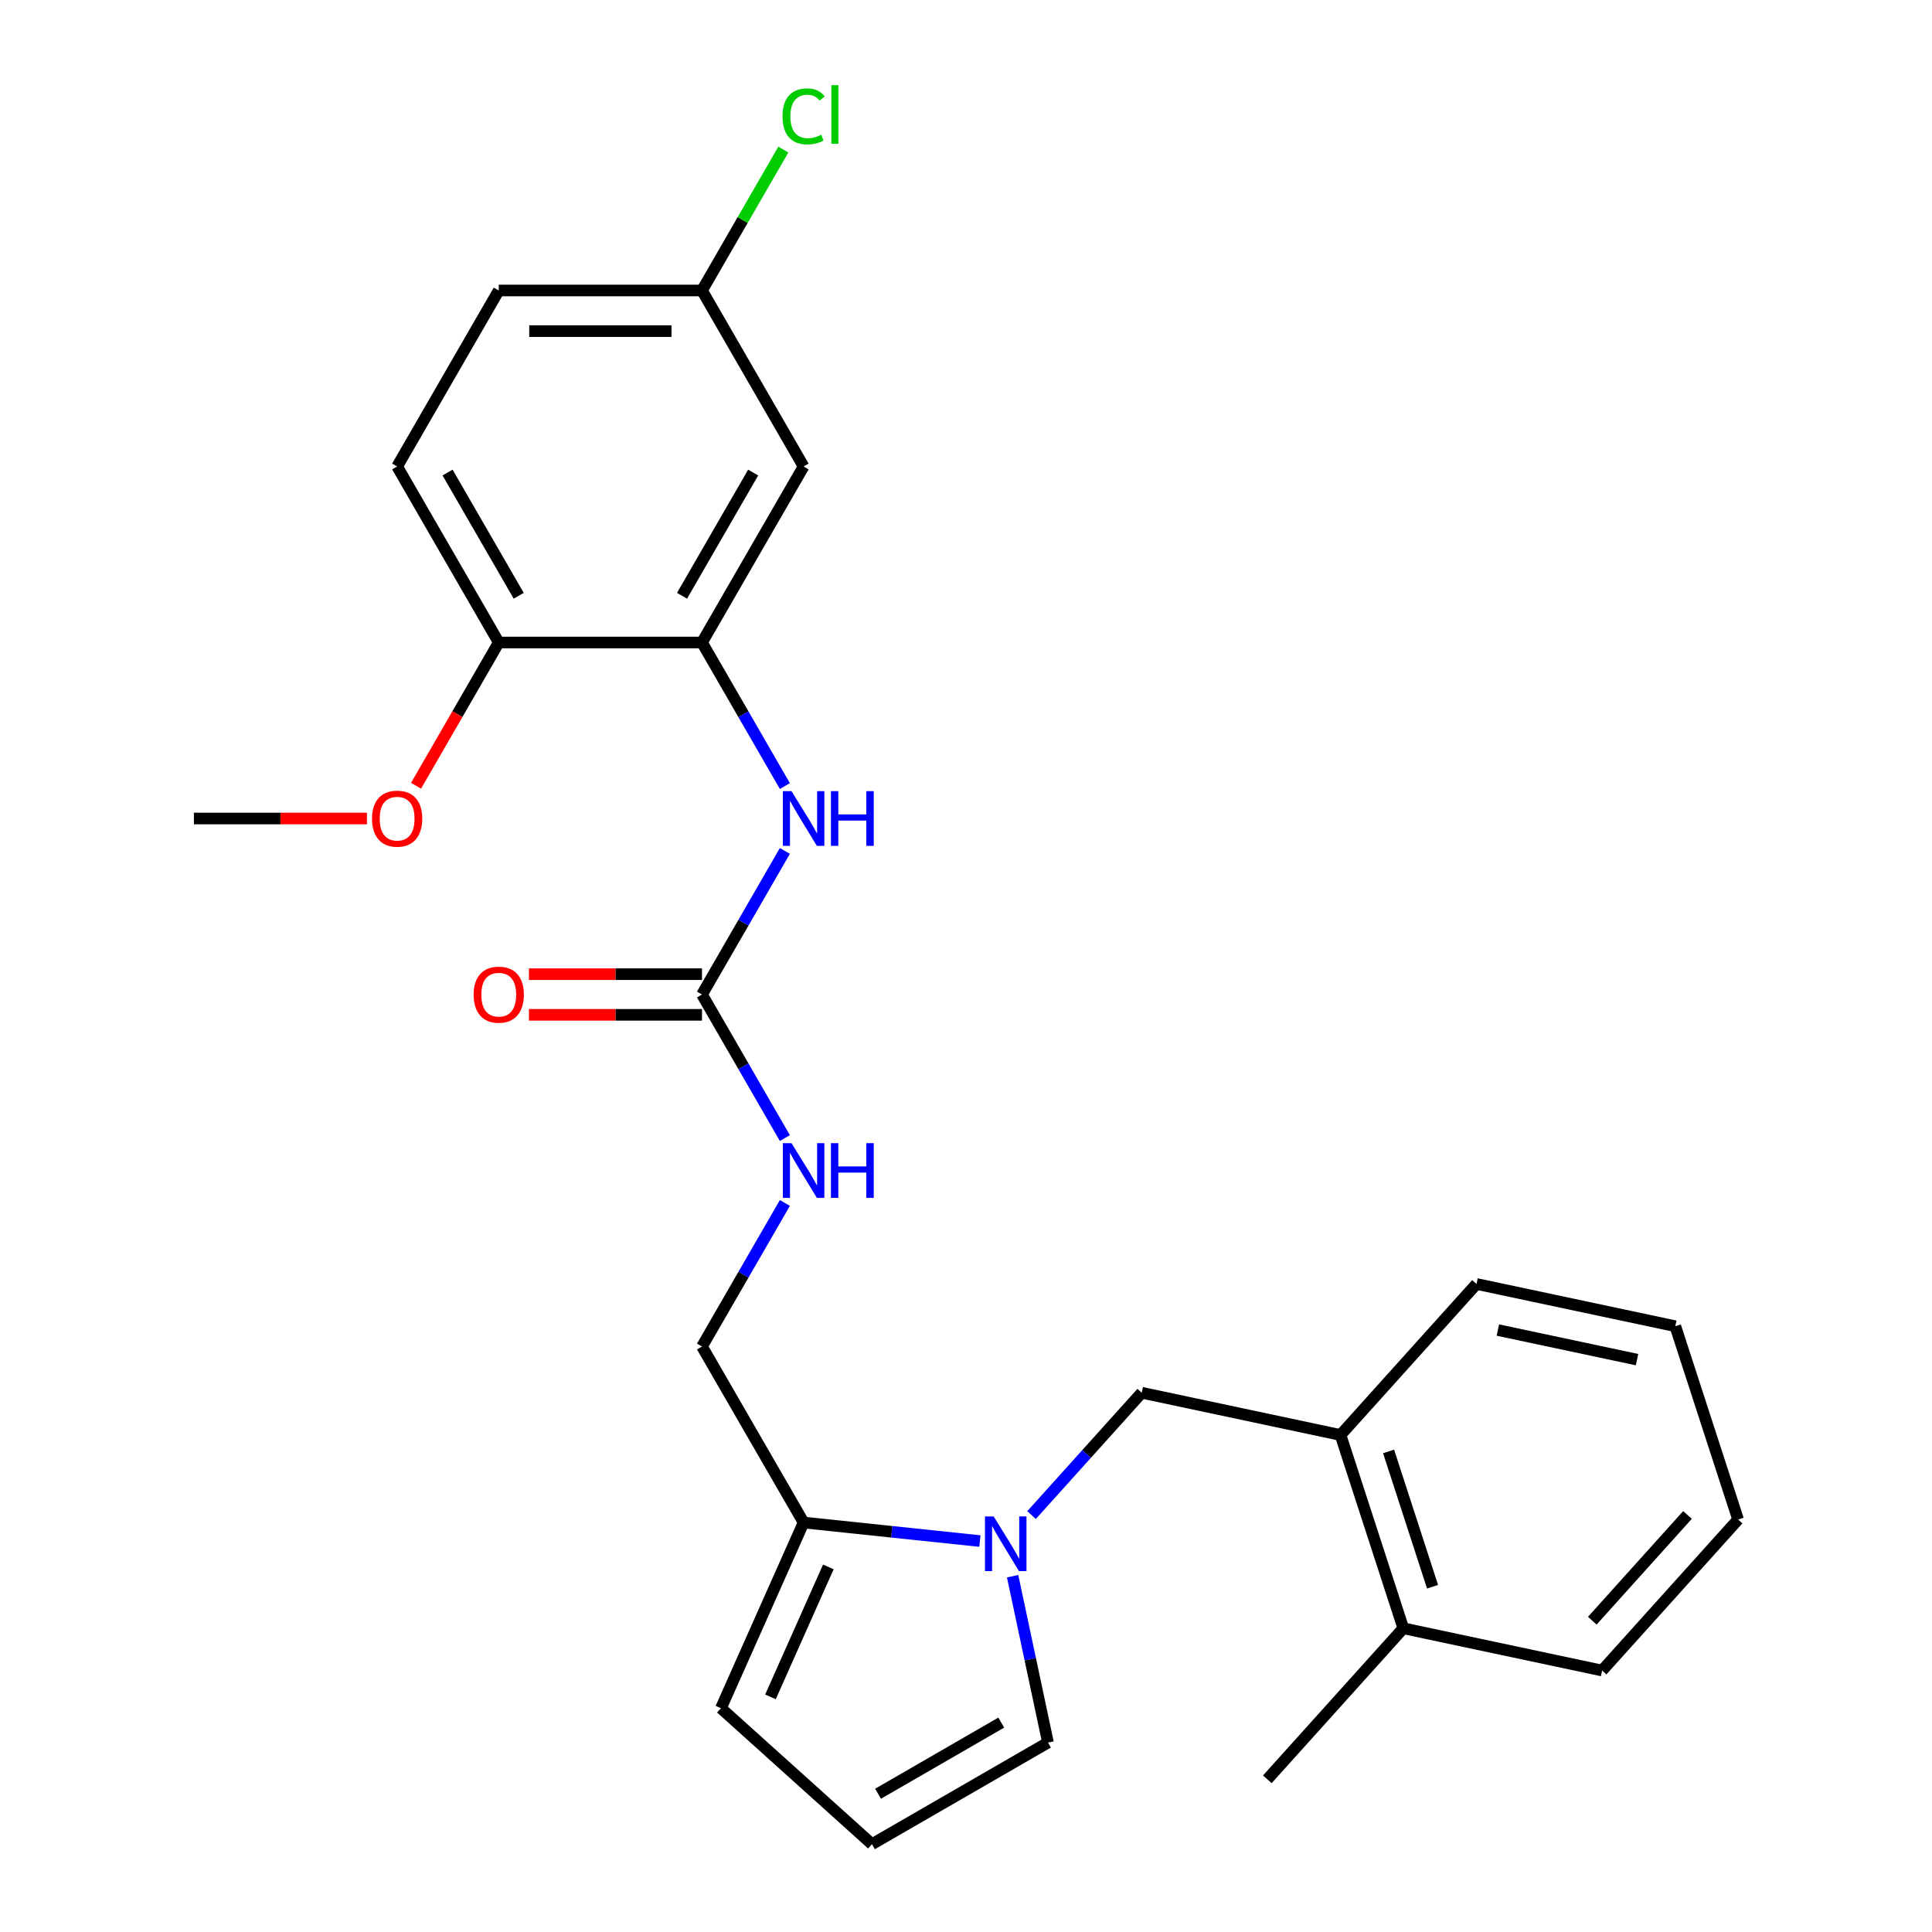 <?xml version='1.0' encoding='iso-8859-1'?>
<svg version='1.1' baseProfile='full'
              xmlns='http://www.w3.org/2000/svg'
                      xmlns:rdkit='http://www.rdkit.org/xml'
                      xmlns:xlink='http://www.w3.org/1999/xlink'
                  xml:space='preserve'
width='1000px' height='1000px' viewBox='0 0 1000 1000'>
<!-- END OF HEADER -->
<rect style='opacity:1.0;fill:#FFFFFF;stroke:none' width='1000' height='1000' x='0' y='0'> </rect>
<path class='bond-1' d='M 507.193,797.648 L 461.569,792.853' style='fill:none;fill-rule:evenodd;stroke:#0000FF;stroke-width:6px;stroke-linecap:butt;stroke-linejoin:miter;stroke-opacity:1' />
<path class='bond-1' d='M 461.569,792.853 L 415.945,788.057' style='fill:none;fill-rule:evenodd;stroke:#000000;stroke-width:6px;stroke-linecap:butt;stroke-linejoin:miter;stroke-opacity:1' />
<path class='bond-4' d='M 533.933,784.204 L 562.442,752.542' style='fill:none;fill-rule:evenodd;stroke:#0000FF;stroke-width:6px;stroke-linecap:butt;stroke-linejoin:miter;stroke-opacity:1' />
<path class='bond-4' d='M 562.442,752.542 L 590.951,720.879' style='fill:none;fill-rule:evenodd;stroke:#000000;stroke-width:6px;stroke-linecap:butt;stroke-linejoin:miter;stroke-opacity:1' />
<path class='bond-7' d='M 524.132,815.843 L 533.283,858.896' style='fill:none;fill-rule:evenodd;stroke:#0000FF;stroke-width:6px;stroke-linecap:butt;stroke-linejoin:miter;stroke-opacity:1' />
<path class='bond-7' d='M 533.283,858.896 L 542.434,901.948' style='fill:none;fill-rule:evenodd;stroke:#000000;stroke-width:6px;stroke-linecap:butt;stroke-linejoin:miter;stroke-opacity:1' />
<path class='bond-0' d='M 363.348,514.755 L 384.8,551.911' style='fill:none;fill-rule:evenodd;stroke:#000000;stroke-width:6px;stroke-linecap:butt;stroke-linejoin:miter;stroke-opacity:1' />
<path class='bond-0' d='M 384.8,551.911 L 406.251,589.066' style='fill:none;fill-rule:evenodd;stroke:#0000FF;stroke-width:6px;stroke-linecap:butt;stroke-linejoin:miter;stroke-opacity:1' />
<path class='bond-3' d='M 363.348,514.755 L 384.8,477.6' style='fill:none;fill-rule:evenodd;stroke:#000000;stroke-width:6px;stroke-linecap:butt;stroke-linejoin:miter;stroke-opacity:1' />
<path class='bond-3' d='M 384.8,477.6 L 406.251,440.444' style='fill:none;fill-rule:evenodd;stroke:#0000FF;stroke-width:6px;stroke-linecap:butt;stroke-linejoin:miter;stroke-opacity:1' />
<path class='bond-13' d='M 363.348,504.236 L 318.566,504.236' style='fill:none;fill-rule:evenodd;stroke:#000000;stroke-width:6px;stroke-linecap:butt;stroke-linejoin:miter;stroke-opacity:1' />
<path class='bond-13' d='M 318.566,504.236 L 273.784,504.236' style='fill:none;fill-rule:evenodd;stroke:#FF0000;stroke-width:6px;stroke-linecap:butt;stroke-linejoin:miter;stroke-opacity:1' />
<path class='bond-13' d='M 363.348,525.275 L 318.566,525.275' style='fill:none;fill-rule:evenodd;stroke:#000000;stroke-width:6px;stroke-linecap:butt;stroke-linejoin:miter;stroke-opacity:1' />
<path class='bond-13' d='M 318.566,525.275 L 273.784,525.275' style='fill:none;fill-rule:evenodd;stroke:#FF0000;stroke-width:6px;stroke-linecap:butt;stroke-linejoin:miter;stroke-opacity:1' />
<path class='bond-11' d='M 415.945,788.057 L 373.159,884.157' style='fill:none;fill-rule:evenodd;stroke:#000000;stroke-width:6px;stroke-linecap:butt;stroke-linejoin:miter;stroke-opacity:1' />
<path class='bond-11' d='M 428.747,811.03 L 398.796,878.299' style='fill:none;fill-rule:evenodd;stroke:#000000;stroke-width:6px;stroke-linecap:butt;stroke-linejoin:miter;stroke-opacity:1' />
<path class='bond-12' d='M 415.945,788.057 L 363.348,696.957' style='fill:none;fill-rule:evenodd;stroke:#000000;stroke-width:6px;stroke-linecap:butt;stroke-linejoin:miter;stroke-opacity:1' />
<path class='bond-2' d='M 363.348,332.554 L 384.8,369.709' style='fill:none;fill-rule:evenodd;stroke:#000000;stroke-width:6px;stroke-linecap:butt;stroke-linejoin:miter;stroke-opacity:1' />
<path class='bond-2' d='M 384.8,369.709 L 406.251,406.865' style='fill:none;fill-rule:evenodd;stroke:#0000FF;stroke-width:6px;stroke-linecap:butt;stroke-linejoin:miter;stroke-opacity:1' />
<path class='bond-5' d='M 363.348,332.554 L 415.945,241.453' style='fill:none;fill-rule:evenodd;stroke:#000000;stroke-width:6px;stroke-linecap:butt;stroke-linejoin:miter;stroke-opacity:1' />
<path class='bond-5' d='M 353.017,308.369 L 389.835,244.599' style='fill:none;fill-rule:evenodd;stroke:#000000;stroke-width:6px;stroke-linecap:butt;stroke-linejoin:miter;stroke-opacity:1' />
<path class='bond-10' d='M 363.348,332.554 L 258.154,332.554' style='fill:none;fill-rule:evenodd;stroke:#000000;stroke-width:6px;stroke-linecap:butt;stroke-linejoin:miter;stroke-opacity:1' />
<path class='bond-6' d='M 590.951,720.879 L 693.847,742.75' style='fill:none;fill-rule:evenodd;stroke:#000000;stroke-width:6px;stroke-linecap:butt;stroke-linejoin:miter;stroke-opacity:1' />
<path class='bond-16' d='M 415.945,241.453 L 363.348,150.352' style='fill:none;fill-rule:evenodd;stroke:#000000;stroke-width:6px;stroke-linecap:butt;stroke-linejoin:miter;stroke-opacity:1' />
<path class='bond-14' d='M 693.847,742.75 L 726.353,842.795' style='fill:none;fill-rule:evenodd;stroke:#000000;stroke-width:6px;stroke-linecap:butt;stroke-linejoin:miter;stroke-opacity:1' />
<path class='bond-14' d='M 718.732,751.255 L 741.486,821.287' style='fill:none;fill-rule:evenodd;stroke:#000000;stroke-width:6px;stroke-linecap:butt;stroke-linejoin:miter;stroke-opacity:1' />
<path class='bond-20' d='M 693.847,742.75 L 764.235,664.575' style='fill:none;fill-rule:evenodd;stroke:#000000;stroke-width:6px;stroke-linecap:butt;stroke-linejoin:miter;stroke-opacity:1' />
<path class='bond-9' d='M 542.434,901.948 L 451.333,954.545' style='fill:none;fill-rule:evenodd;stroke:#000000;stroke-width:6px;stroke-linecap:butt;stroke-linejoin:miter;stroke-opacity:1' />
<path class='bond-9' d='M 518.249,891.618 L 454.479,928.436' style='fill:none;fill-rule:evenodd;stroke:#000000;stroke-width:6px;stroke-linecap:butt;stroke-linejoin:miter;stroke-opacity:1' />
<path class='bond-8' d='M 406.251,622.646 L 384.8,659.801' style='fill:none;fill-rule:evenodd;stroke:#0000FF;stroke-width:6px;stroke-linecap:butt;stroke-linejoin:miter;stroke-opacity:1' />
<path class='bond-8' d='M 384.8,659.801 L 363.348,696.957' style='fill:none;fill-rule:evenodd;stroke:#000000;stroke-width:6px;stroke-linecap:butt;stroke-linejoin:miter;stroke-opacity:1' />
<path class='bond-26' d='M 451.333,954.545 L 373.159,884.157' style='fill:none;fill-rule:evenodd;stroke:#000000;stroke-width:6px;stroke-linecap:butt;stroke-linejoin:miter;stroke-opacity:1' />
<path class='bond-15' d='M 258.154,332.554 L 205.557,241.453' style='fill:none;fill-rule:evenodd;stroke:#000000;stroke-width:6px;stroke-linecap:butt;stroke-linejoin:miter;stroke-opacity:1' />
<path class='bond-15' d='M 268.484,308.369 L 231.666,244.599' style='fill:none;fill-rule:evenodd;stroke:#000000;stroke-width:6px;stroke-linecap:butt;stroke-linejoin:miter;stroke-opacity:1' />
<path class='bond-19' d='M 258.154,332.554 L 236.748,369.629' style='fill:none;fill-rule:evenodd;stroke:#000000;stroke-width:6px;stroke-linecap:butt;stroke-linejoin:miter;stroke-opacity:1' />
<path class='bond-19' d='M 236.748,369.629 L 215.343,406.705' style='fill:none;fill-rule:evenodd;stroke:#FF0000;stroke-width:6px;stroke-linecap:butt;stroke-linejoin:miter;stroke-opacity:1' />
<path class='bond-21' d='M 726.353,842.795 L 655.965,920.97' style='fill:none;fill-rule:evenodd;stroke:#000000;stroke-width:6px;stroke-linecap:butt;stroke-linejoin:miter;stroke-opacity:1' />
<path class='bond-22' d='M 726.353,842.795 L 829.249,864.666' style='fill:none;fill-rule:evenodd;stroke:#000000;stroke-width:6px;stroke-linecap:butt;stroke-linejoin:miter;stroke-opacity:1' />
<path class='bond-17' d='M 205.557,241.453 L 258.154,150.352' style='fill:none;fill-rule:evenodd;stroke:#000000;stroke-width:6px;stroke-linecap:butt;stroke-linejoin:miter;stroke-opacity:1' />
<path class='bond-18' d='M 363.348,150.352 L 384.401,113.887' style='fill:none;fill-rule:evenodd;stroke:#000000;stroke-width:6px;stroke-linecap:butt;stroke-linejoin:miter;stroke-opacity:1' />
<path class='bond-18' d='M 384.401,113.887 L 405.455,77.421' style='fill:none;fill-rule:evenodd;stroke:#00CC00;stroke-width:6px;stroke-linecap:butt;stroke-linejoin:miter;stroke-opacity:1' />
<path class='bond-28' d='M 363.348,150.352 L 258.154,150.352' style='fill:none;fill-rule:evenodd;stroke:#000000;stroke-width:6px;stroke-linecap:butt;stroke-linejoin:miter;stroke-opacity:1' />
<path class='bond-28' d='M 347.569,171.391 L 273.933,171.391' style='fill:none;fill-rule:evenodd;stroke:#000000;stroke-width:6px;stroke-linecap:butt;stroke-linejoin:miter;stroke-opacity:1' />
<path class='bond-23' d='M 189.927,423.654 L 145.145,423.654' style='fill:none;fill-rule:evenodd;stroke:#FF0000;stroke-width:6px;stroke-linecap:butt;stroke-linejoin:miter;stroke-opacity:1' />
<path class='bond-23' d='M 145.145,423.654 L 100.363,423.654' style='fill:none;fill-rule:evenodd;stroke:#000000;stroke-width:6px;stroke-linecap:butt;stroke-linejoin:miter;stroke-opacity:1' />
<path class='bond-24' d='M 764.235,664.575 L 867.131,686.446' style='fill:none;fill-rule:evenodd;stroke:#000000;stroke-width:6px;stroke-linecap:butt;stroke-linejoin:miter;stroke-opacity:1' />
<path class='bond-24' d='M 775.295,688.435 L 847.322,703.745' style='fill:none;fill-rule:evenodd;stroke:#000000;stroke-width:6px;stroke-linecap:butt;stroke-linejoin:miter;stroke-opacity:1' />
<path class='bond-27' d='M 829.249,864.666 L 899.637,786.492' style='fill:none;fill-rule:evenodd;stroke:#000000;stroke-width:6px;stroke-linecap:butt;stroke-linejoin:miter;stroke-opacity:1' />
<path class='bond-27' d='M 824.172,838.862 L 873.444,784.14' style='fill:none;fill-rule:evenodd;stroke:#000000;stroke-width:6px;stroke-linecap:butt;stroke-linejoin:miter;stroke-opacity:1' />
<path class='bond-25' d='M 867.131,686.446 L 899.637,786.492' style='fill:none;fill-rule:evenodd;stroke:#000000;stroke-width:6px;stroke-linecap:butt;stroke-linejoin:miter;stroke-opacity:1' />
<path  class='atom-0' d='M 514.303 784.893
L 523.583 799.893
Q 524.503 801.373, 525.983 804.053
Q 527.463 806.733, 527.543 806.893
L 527.543 784.893
L 531.303 784.893
L 531.303 813.213
L 527.423 813.213
L 517.463 796.813
Q 516.303 794.893, 515.063 792.693
Q 513.863 790.493, 513.503 789.813
L 513.503 813.213
L 509.823 813.213
L 509.823 784.893
L 514.303 784.893
' fill='#0000FF'/>
<path  class='atom-4' d='M 409.685 409.494
L 418.965 424.494
Q 419.885 425.974, 421.365 428.654
Q 422.845 431.334, 422.925 431.494
L 422.925 409.494
L 426.685 409.494
L 426.685 437.814
L 422.805 437.814
L 412.845 421.414
Q 411.685 419.494, 410.445 417.294
Q 409.245 415.094, 408.885 414.414
L 408.885 437.814
L 405.205 437.814
L 405.205 409.494
L 409.685 409.494
' fill='#0000FF'/>
<path  class='atom-4' d='M 430.085 409.494
L 433.925 409.494
L 433.925 421.534
L 448.405 421.534
L 448.405 409.494
L 452.245 409.494
L 452.245 437.814
L 448.405 437.814
L 448.405 424.734
L 433.925 424.734
L 433.925 437.814
L 430.085 437.814
L 430.085 409.494
' fill='#0000FF'/>
<path  class='atom-9' d='M 409.685 591.696
L 418.965 606.696
Q 419.885 608.176, 421.365 610.856
Q 422.845 613.536, 422.925 613.696
L 422.925 591.696
L 426.685 591.696
L 426.685 620.016
L 422.805 620.016
L 412.845 603.616
Q 411.685 601.696, 410.445 599.496
Q 409.245 597.296, 408.885 596.616
L 408.885 620.016
L 405.205 620.016
L 405.205 591.696
L 409.685 591.696
' fill='#0000FF'/>
<path  class='atom-9' d='M 430.085 591.696
L 433.925 591.696
L 433.925 603.736
L 448.405 603.736
L 448.405 591.696
L 452.245 591.696
L 452.245 620.016
L 448.405 620.016
L 448.405 606.936
L 433.925 606.936
L 433.925 620.016
L 430.085 620.016
L 430.085 591.696
' fill='#0000FF'/>
<path  class='atom-14' d='M 245.154 514.835
Q 245.154 508.035, 248.514 504.235
Q 251.874 500.435, 258.154 500.435
Q 264.434 500.435, 267.794 504.235
Q 271.154 508.035, 271.154 514.835
Q 271.154 521.715, 267.754 525.635
Q 264.354 529.515, 258.154 529.515
Q 251.914 529.515, 248.514 525.635
Q 245.154 521.755, 245.154 514.835
M 258.154 526.315
Q 262.474 526.315, 264.794 523.435
Q 267.154 520.515, 267.154 514.835
Q 267.154 509.275, 264.794 506.475
Q 262.474 503.635, 258.154 503.635
Q 253.834 503.635, 251.474 506.435
Q 249.154 509.235, 249.154 514.835
Q 249.154 520.555, 251.474 523.435
Q 253.834 526.315, 258.154 526.315
' fill='#FF0000'/>
<path  class='atom-19' d='M 405.025 60.231
Q 405.025 53.191, 408.305 49.511
Q 411.625 45.791, 417.905 45.791
Q 423.745 45.791, 426.865 49.911
L 424.225 52.071
Q 421.945 49.071, 417.905 49.071
Q 413.625 49.071, 411.345 51.951
Q 409.105 54.791, 409.105 60.231
Q 409.105 65.831, 411.425 68.711
Q 413.785 71.591, 418.345 71.591
Q 421.465 71.591, 425.105 69.711
L 426.225 72.711
Q 424.745 73.671, 422.505 74.231
Q 420.265 74.791, 417.785 74.791
Q 411.625 74.791, 408.305 71.031
Q 405.025 67.271, 405.025 60.231
' fill='#00CC00'/>
<path  class='atom-19' d='M 430.305 44.071
L 433.985 44.071
L 433.985 74.431
L 430.305 74.431
L 430.305 44.071
' fill='#00CC00'/>
<path  class='atom-20' d='M 192.557 423.734
Q 192.557 416.934, 195.917 413.134
Q 199.277 409.334, 205.557 409.334
Q 211.837 409.334, 215.197 413.134
Q 218.557 416.934, 218.557 423.734
Q 218.557 430.614, 215.157 434.534
Q 211.757 438.414, 205.557 438.414
Q 199.317 438.414, 195.917 434.534
Q 192.557 430.654, 192.557 423.734
M 205.557 435.214
Q 209.877 435.214, 212.197 432.334
Q 214.557 429.414, 214.557 423.734
Q 214.557 418.174, 212.197 415.374
Q 209.877 412.534, 205.557 412.534
Q 201.237 412.534, 198.877 415.334
Q 196.557 418.134, 196.557 423.734
Q 196.557 429.454, 198.877 432.334
Q 201.237 435.214, 205.557 435.214
' fill='#FF0000'/>
</svg>
